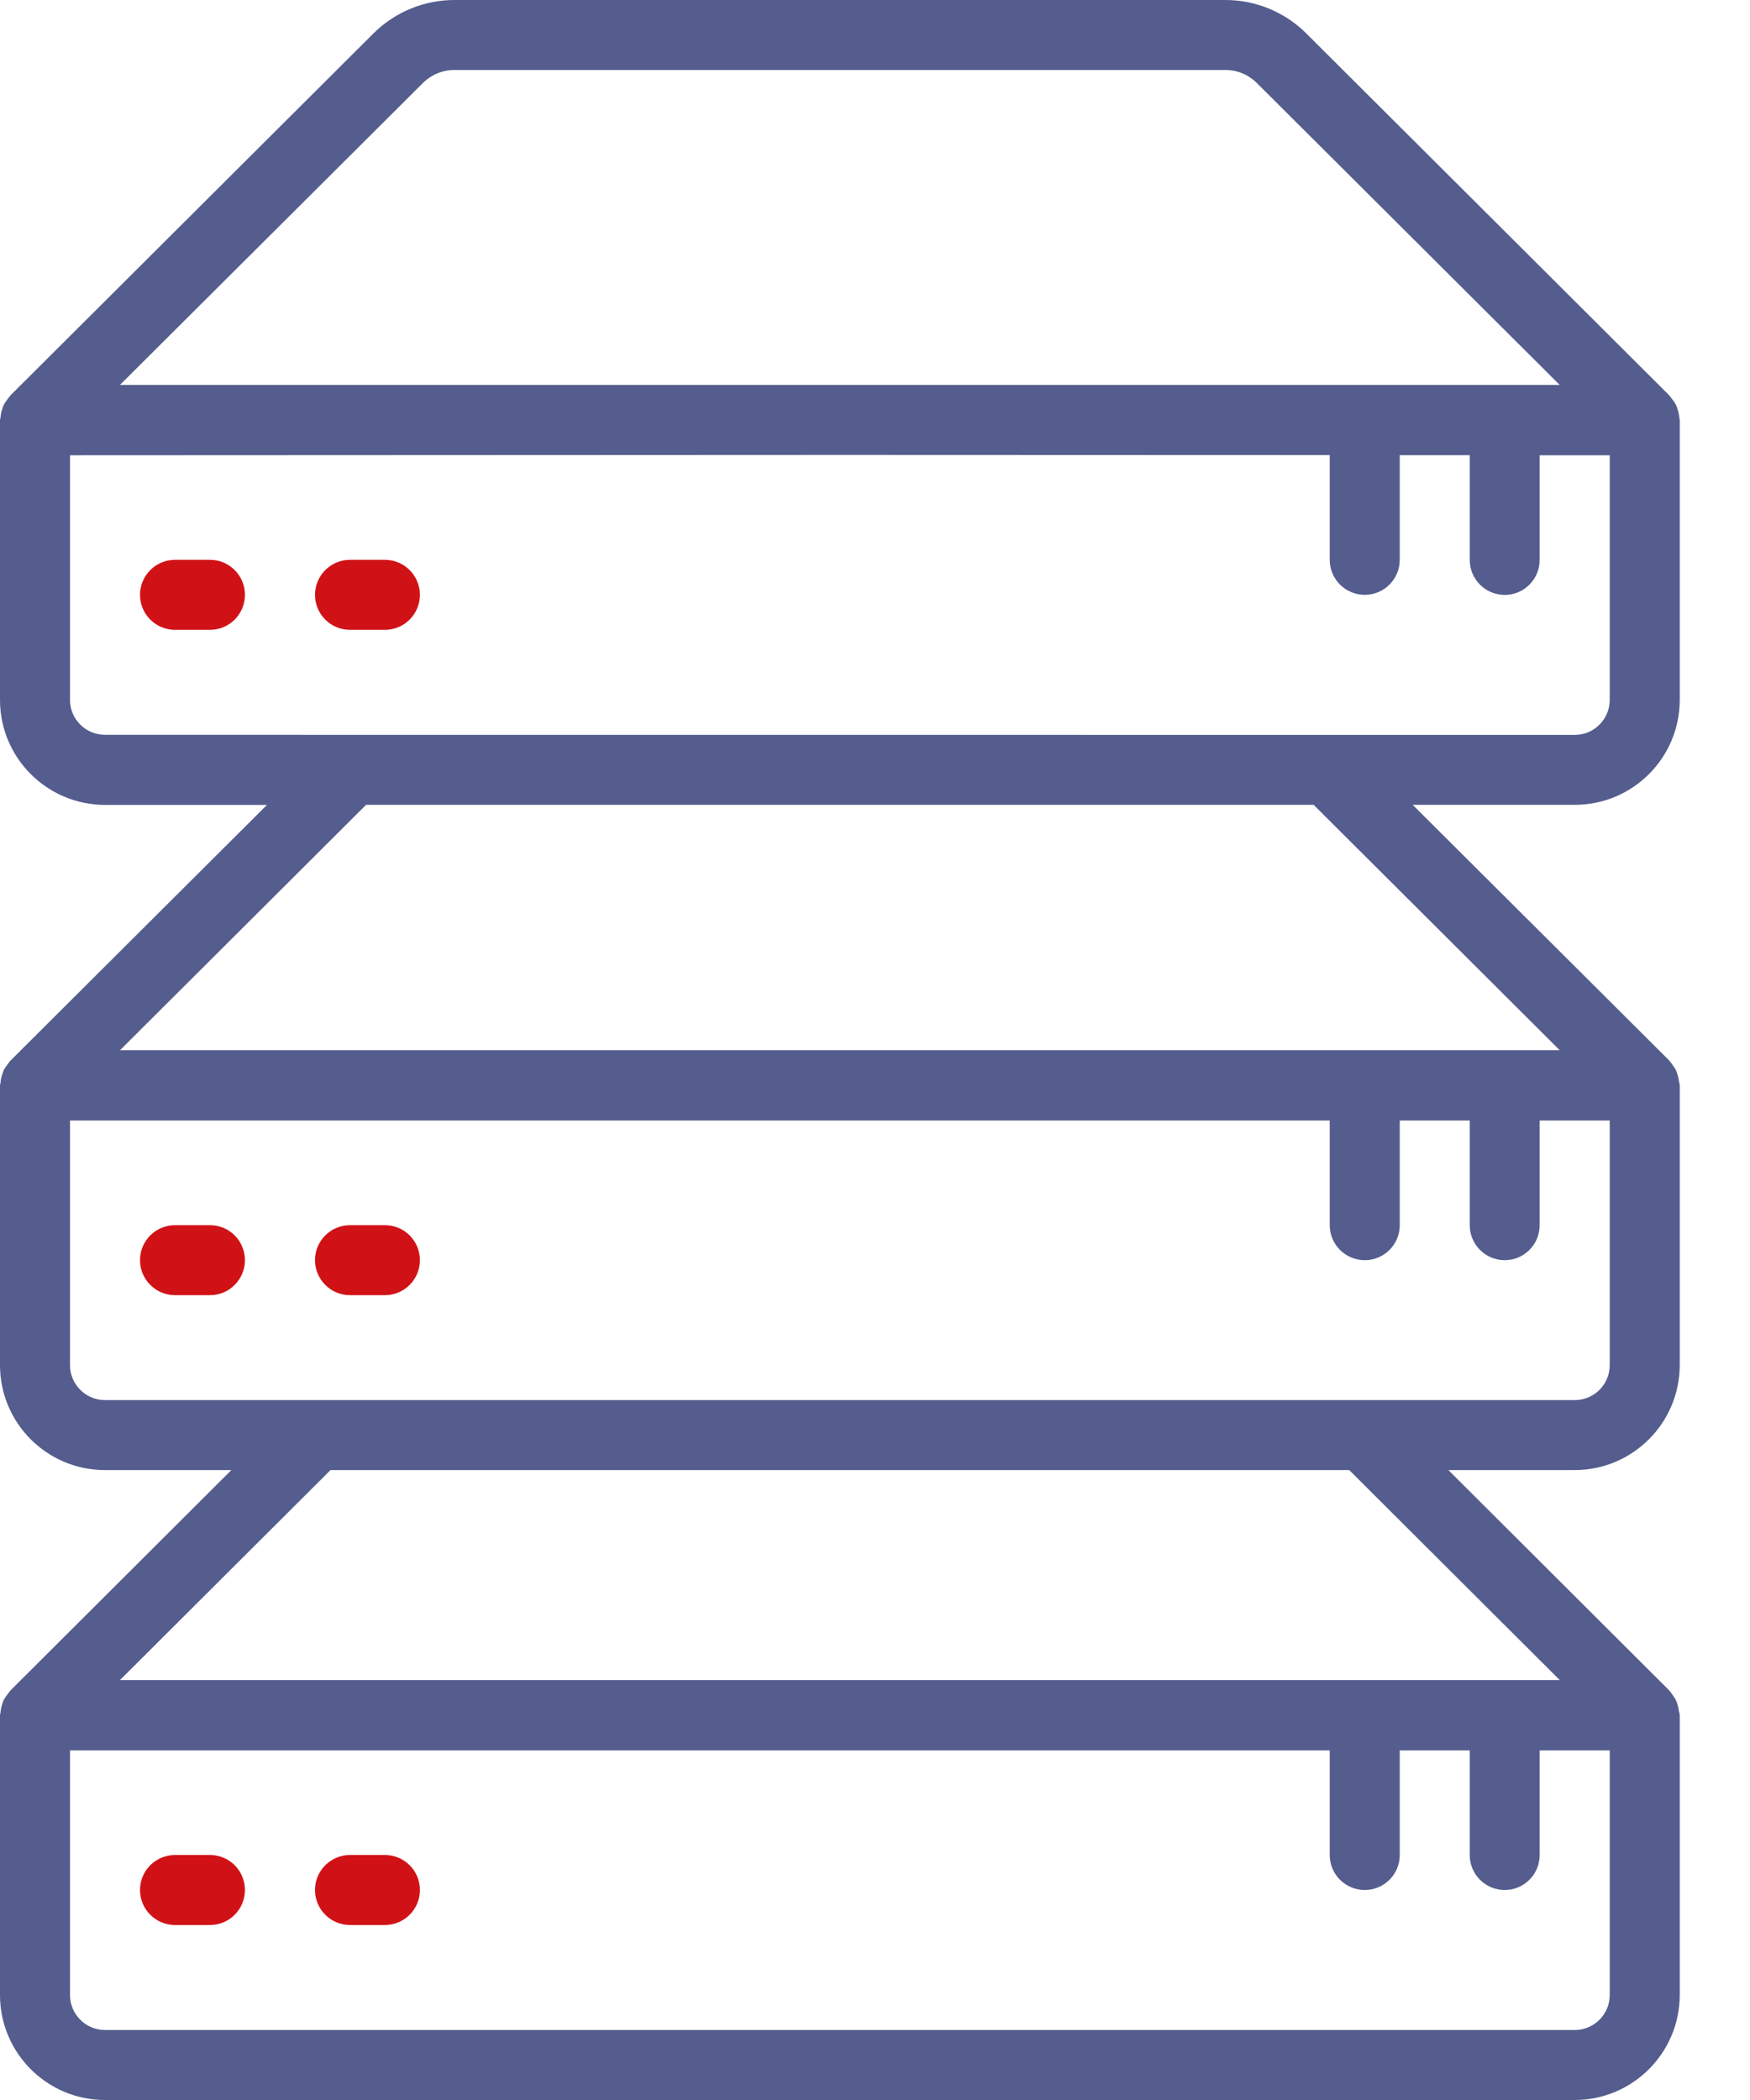 <svg xmlns:xlink="http://www.w3.org/1999/xlink" xmlns="http://www.w3.org/2000/svg" width="20" height="24" viewBox="0 0 20 24" fill="none"><path d="M19.197 7.999V4.799C19.197 4.79 19.192 4.782 19.192 4.773C19.189 4.741 19.183 4.708 19.172 4.677C19.168 4.66 19.161 4.643 19.154 4.627C19.142 4.604 19.127 4.582 19.11 4.562C19.098 4.543 19.083 4.524 19.067 4.508L14.921 0.374C14.675 0.133 14.344 -0.001 14 5.03454e-06H5.197C4.853 -0.001 4.522 0.133 4.276 0.374L0.13 4.508C0.114 4.525 0.099 4.543 0.087 4.562C0.07 4.582 0.055 4.604 0.043 4.627C0.036 4.643 0.03 4.66 0.025 4.678C0.014 4.709 0.008 4.741 0.006 4.773C0.005 4.782 0 4.79 0 4.799V7.999C0 8.661 0.537 9.198 1.2 9.199H3.051L0.13 12.111C0.113 12.127 0.099 12.146 0.086 12.165C0.07 12.185 0.055 12.207 0.043 12.229C0.036 12.246 0.03 12.263 0.025 12.281C0.014 12.311 0.008 12.343 0.006 12.376C0.005 12.385 0 12.392 0 12.402V15.601C0 16.264 0.537 16.801 1.2 16.801H2.644L0.13 19.309C0.114 19.326 0.099 19.344 0.086 19.364C0.07 19.384 0.055 19.406 0.042 19.429C0.035 19.445 0.029 19.462 0.024 19.48C0.014 19.511 0.008 19.543 0.005 19.575C0.005 19.584 0 19.592 0 19.601V22.8C0 23.462 0.537 24 1.2 24H17.997C18.659 23.999 19.196 23.462 19.197 22.8V19.601C19.195 19.586 19.192 19.572 19.188 19.558C19.186 19.535 19.181 19.513 19.175 19.492C19.169 19.468 19.16 19.444 19.149 19.421C19.14 19.406 19.131 19.392 19.12 19.378C19.105 19.353 19.087 19.33 19.067 19.309L16.553 16.801H17.997C18.659 16.8 19.196 16.263 19.197 15.601V12.401C19.195 12.387 19.191 12.372 19.188 12.358C19.186 12.336 19.181 12.314 19.175 12.293C19.169 12.268 19.16 12.244 19.149 12.221C19.14 12.206 19.131 12.192 19.12 12.179C19.105 12.154 19.087 12.131 19.067 12.11L16.145 9.198H17.997C18.66 9.198 19.196 8.661 19.197 7.999ZM4.841 0.941C4.937 0.849 5.065 0.798 5.197 0.8H14C14.133 0.798 14.26 0.849 14.356 0.941L17.825 4.399H1.371L4.841 0.941ZM18.397 22.8C18.397 23.021 18.218 23.2 17.997 23.2H1.2C0.979 23.2 0.8 23.021 0.8 22.8V20.005H15.197V21.201C15.197 21.422 15.377 21.6 15.597 21.6C15.818 21.6 15.997 21.421 15.997 21.201V20.005H16.797V21.201C16.797 21.422 16.976 21.6 17.197 21.6C17.417 21.6 17.596 21.421 17.596 21.201V20.005H18.397L18.397 22.8ZM17.826 19.201H1.371L3.777 16.801H15.42L17.826 19.201ZM18.397 15.601C18.397 15.822 18.218 16.001 17.997 16.001H1.2C0.979 16.001 0.8 15.822 0.8 15.601V12.806H15.197V14.002C15.197 14.223 15.377 14.402 15.597 14.402C15.818 14.402 15.997 14.223 15.997 14.002V12.806H16.797V14.002C16.797 14.223 16.976 14.402 17.197 14.402C17.417 14.402 17.596 14.223 17.596 14.002V12.806H18.397L18.397 15.601ZM17.825 12.002H1.372L4.184 9.198H15.013L17.825 12.002ZM1.2 8.398C0.979 8.398 0.8 8.219 0.8 7.999V5.203L9.598 5.199L15.197 5.201V6.399C15.197 6.62 15.377 6.798 15.597 6.798C15.818 6.798 15.997 6.619 15.997 6.399V5.202L16.797 5.202V6.399C16.797 6.62 16.976 6.799 17.197 6.799C17.417 6.799 17.596 6.62 17.596 6.399V5.203L18.397 5.203V7.999C18.397 8.22 18.217 8.399 17.997 8.399L1.2 8.398Z" fill="#545D8D"></path><path d="M2.4 6.398H2C1.779 6.398 1.6 6.578 1.6 6.798C1.6 7.019 1.779 7.198 2 7.198H2.4C2.621 7.198 2.799 7.019 2.799 6.798C2.8 6.578 2.621 6.398 2.4 6.398Z" fill="#D01217"></path><path d="M4.399 6.398H4C3.779 6.398 3.6 6.578 3.6 6.798C3.6 7.019 3.779 7.198 4 7.198H4.399C4.62 7.198 4.799 7.019 4.799 6.798C4.799 6.578 4.62 6.398 4.399 6.398Z" fill="#D01217"></path><path d="M2.4 14.002H2C1.779 14.002 1.6 14.181 1.6 14.402C1.6 14.622 1.779 14.802 2 14.802H2.4C2.621 14.802 2.799 14.622 2.799 14.402C2.799 14.181 2.621 14.002 2.4 14.002Z" fill="#D01217"></path><path d="M4.399 14.002H4C3.779 14.002 3.6 14.181 3.6 14.402C3.6 14.622 3.779 14.802 4 14.802H4.399C4.62 14.802 4.799 14.622 4.799 14.402C4.799 14.181 4.62 14.002 4.399 14.002Z" fill="#D01217"></path><path d="M2.4 21.2H2C1.779 21.2 1.6 21.379 1.6 21.6C1.6 21.821 1.779 22 2 22H2.4C2.621 22 2.799 21.821 2.799 21.6C2.799 21.379 2.621 21.2 2.4 21.2Z" fill="#D01217"></path><path d="M4.399 21.2H4C3.779 21.2 3.6 21.379 3.6 21.6C3.6 21.821 3.779 22 4 22H4.399C4.62 22 4.799 21.821 4.799 21.6C4.799 21.379 4.62 21.2 4.399 21.2Z" fill="#D01217"></path></svg>